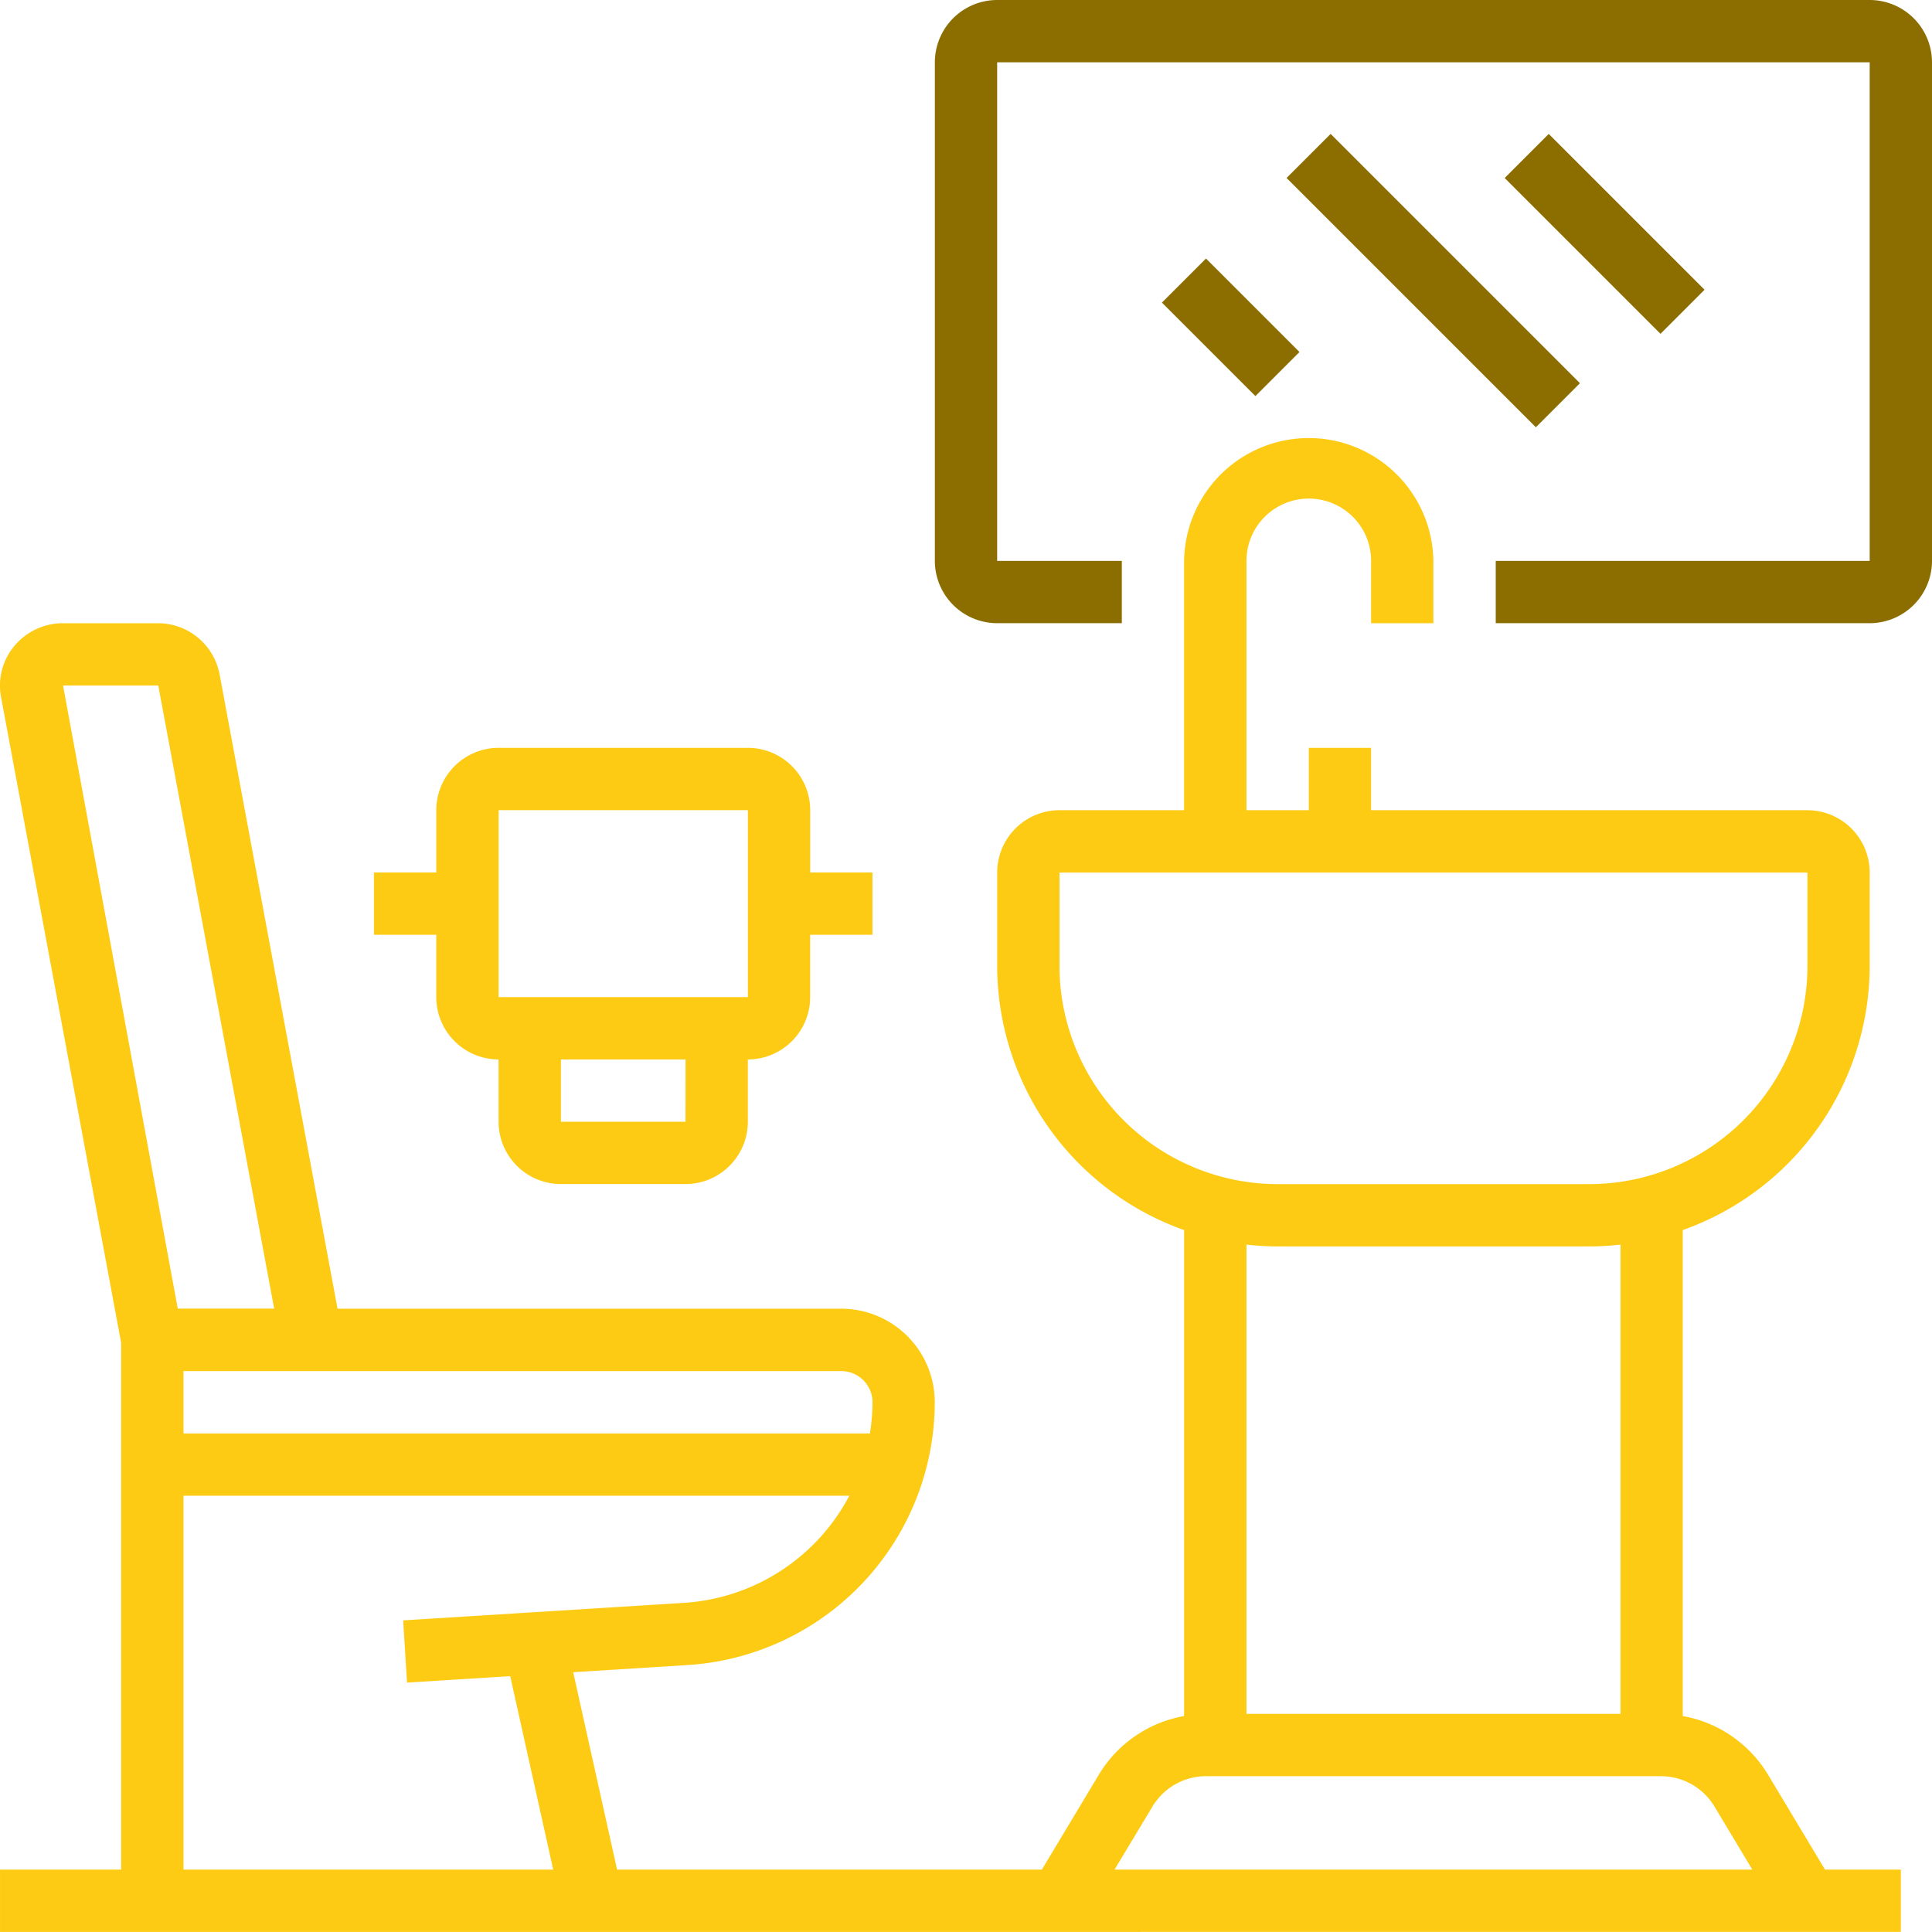 <svg xmlns="http://www.w3.org/2000/svg" width="74.134" height="74.133" viewBox="0 0 74.134 74.133"><g transform="translate(-0.999 -1)"><path d="M15.391,34.565a2.394,2.394,0,0,0,2.391,2.391v2.391a2.394,2.394,0,0,0,2.391,2.391h4.783a2.394,2.394,0,0,0,2.391-2.391V36.957a2.394,2.394,0,0,0,2.391-2.391V32.174h2.391V29.783H29.74V27.391A2.394,2.394,0,0,0,27.348,25H17.783a2.394,2.394,0,0,0-2.391,2.391v2.391H13v2.391h2.391Zm9.565,4.783H20.174V36.957h4.783ZM17.783,27.391h9.565l0,7.174H17.783Z" transform="translate(2.348 4.696)" fill="#fdcb13"/><path d="M68.833,66.344a4.8,4.8,0,0,0-3.265-2.237V45.46a10.769,10.769,0,0,0,7.174-10.133V31.74a2.394,2.394,0,0,0-2.391-2.391H53.61V26.957H51.219v2.391H48.828V19.783a2.391,2.391,0,1,1,4.783,0v2.391H56V19.783a4.783,4.783,0,0,0-9.565,0v9.565H41.654a2.394,2.394,0,0,0-2.391,2.391v3.587A10.769,10.769,0,0,0,46.436,45.46V64.107a4.8,4.8,0,0,0-3.265,2.237L40.977,70h-16.3l-1.684-7.575,4.4-.275a10.123,10.123,0,0,0,9.475-10.086,3.591,3.591,0,0,0-3.587-3.587H13.951L9.425,24.135a2.409,2.409,0,0,0-2.378-1.961H3.418a2.427,2.427,0,0,0-1.869.873A2.371,2.371,0,0,0,1.038,25L5.647,49.784V70H1v2.391H73.937V70h-2.91ZM41.654,35.327V31.74h28.7v3.587a8.381,8.381,0,0,1-8.37,8.37H50.023A8.381,8.381,0,0,1,41.654,35.327Zm8.37,10.761H61.98a10.683,10.683,0,0,0,1.2-.071V64.023H48.828V46.017A10.683,10.683,0,0,0,50.023,46.088Zm-4.8,21.488a2.4,2.4,0,0,1,2.051-1.161H64.733a2.4,2.4,0,0,1,2.051,1.161L68.238,70H43.765ZM34.479,52.066a7.744,7.744,0,0,1-.1,1.2H8.04V50.871H33.284A1.2,1.2,0,0,1,34.479,52.066ZM3.418,24.565l3.655,0,4.446,23.909H7.82ZM8.04,55.653H33.589a7.722,7.722,0,0,1-6.342,4.111l-10.778.673.149,2.387,3.959-.248L22.227,70H8.04Z" transform="translate(0 2.74)" fill="#fdcb13"/><path d="M66.871,1H33.391A2.394,2.394,0,0,0,31,3.391V22.522a2.394,2.394,0,0,0,2.391,2.391h4.783V22.522H33.391V3.391H66.871V22.522H52.522v2.391H66.871a2.394,2.394,0,0,0,2.391-2.391V3.391A2.394,2.394,0,0,0,66.871,1Z" transform="translate(5.871)" fill="#8b6d00"/><path d="M0,0H2.391V5.073H0Z" transform="translate(45.584 12.611) rotate(-45)" fill="#8b6d00"/><path d="M0,0H2.391V13.528H0Z" transform="translate(50.367 7.829) rotate(-45)" fill="#8b6d00"/><path d="M0,0H2.391V8.455H0Z" transform="translate(58.736 7.83) rotate(-45)" fill="#8b6d00"/></g></svg>